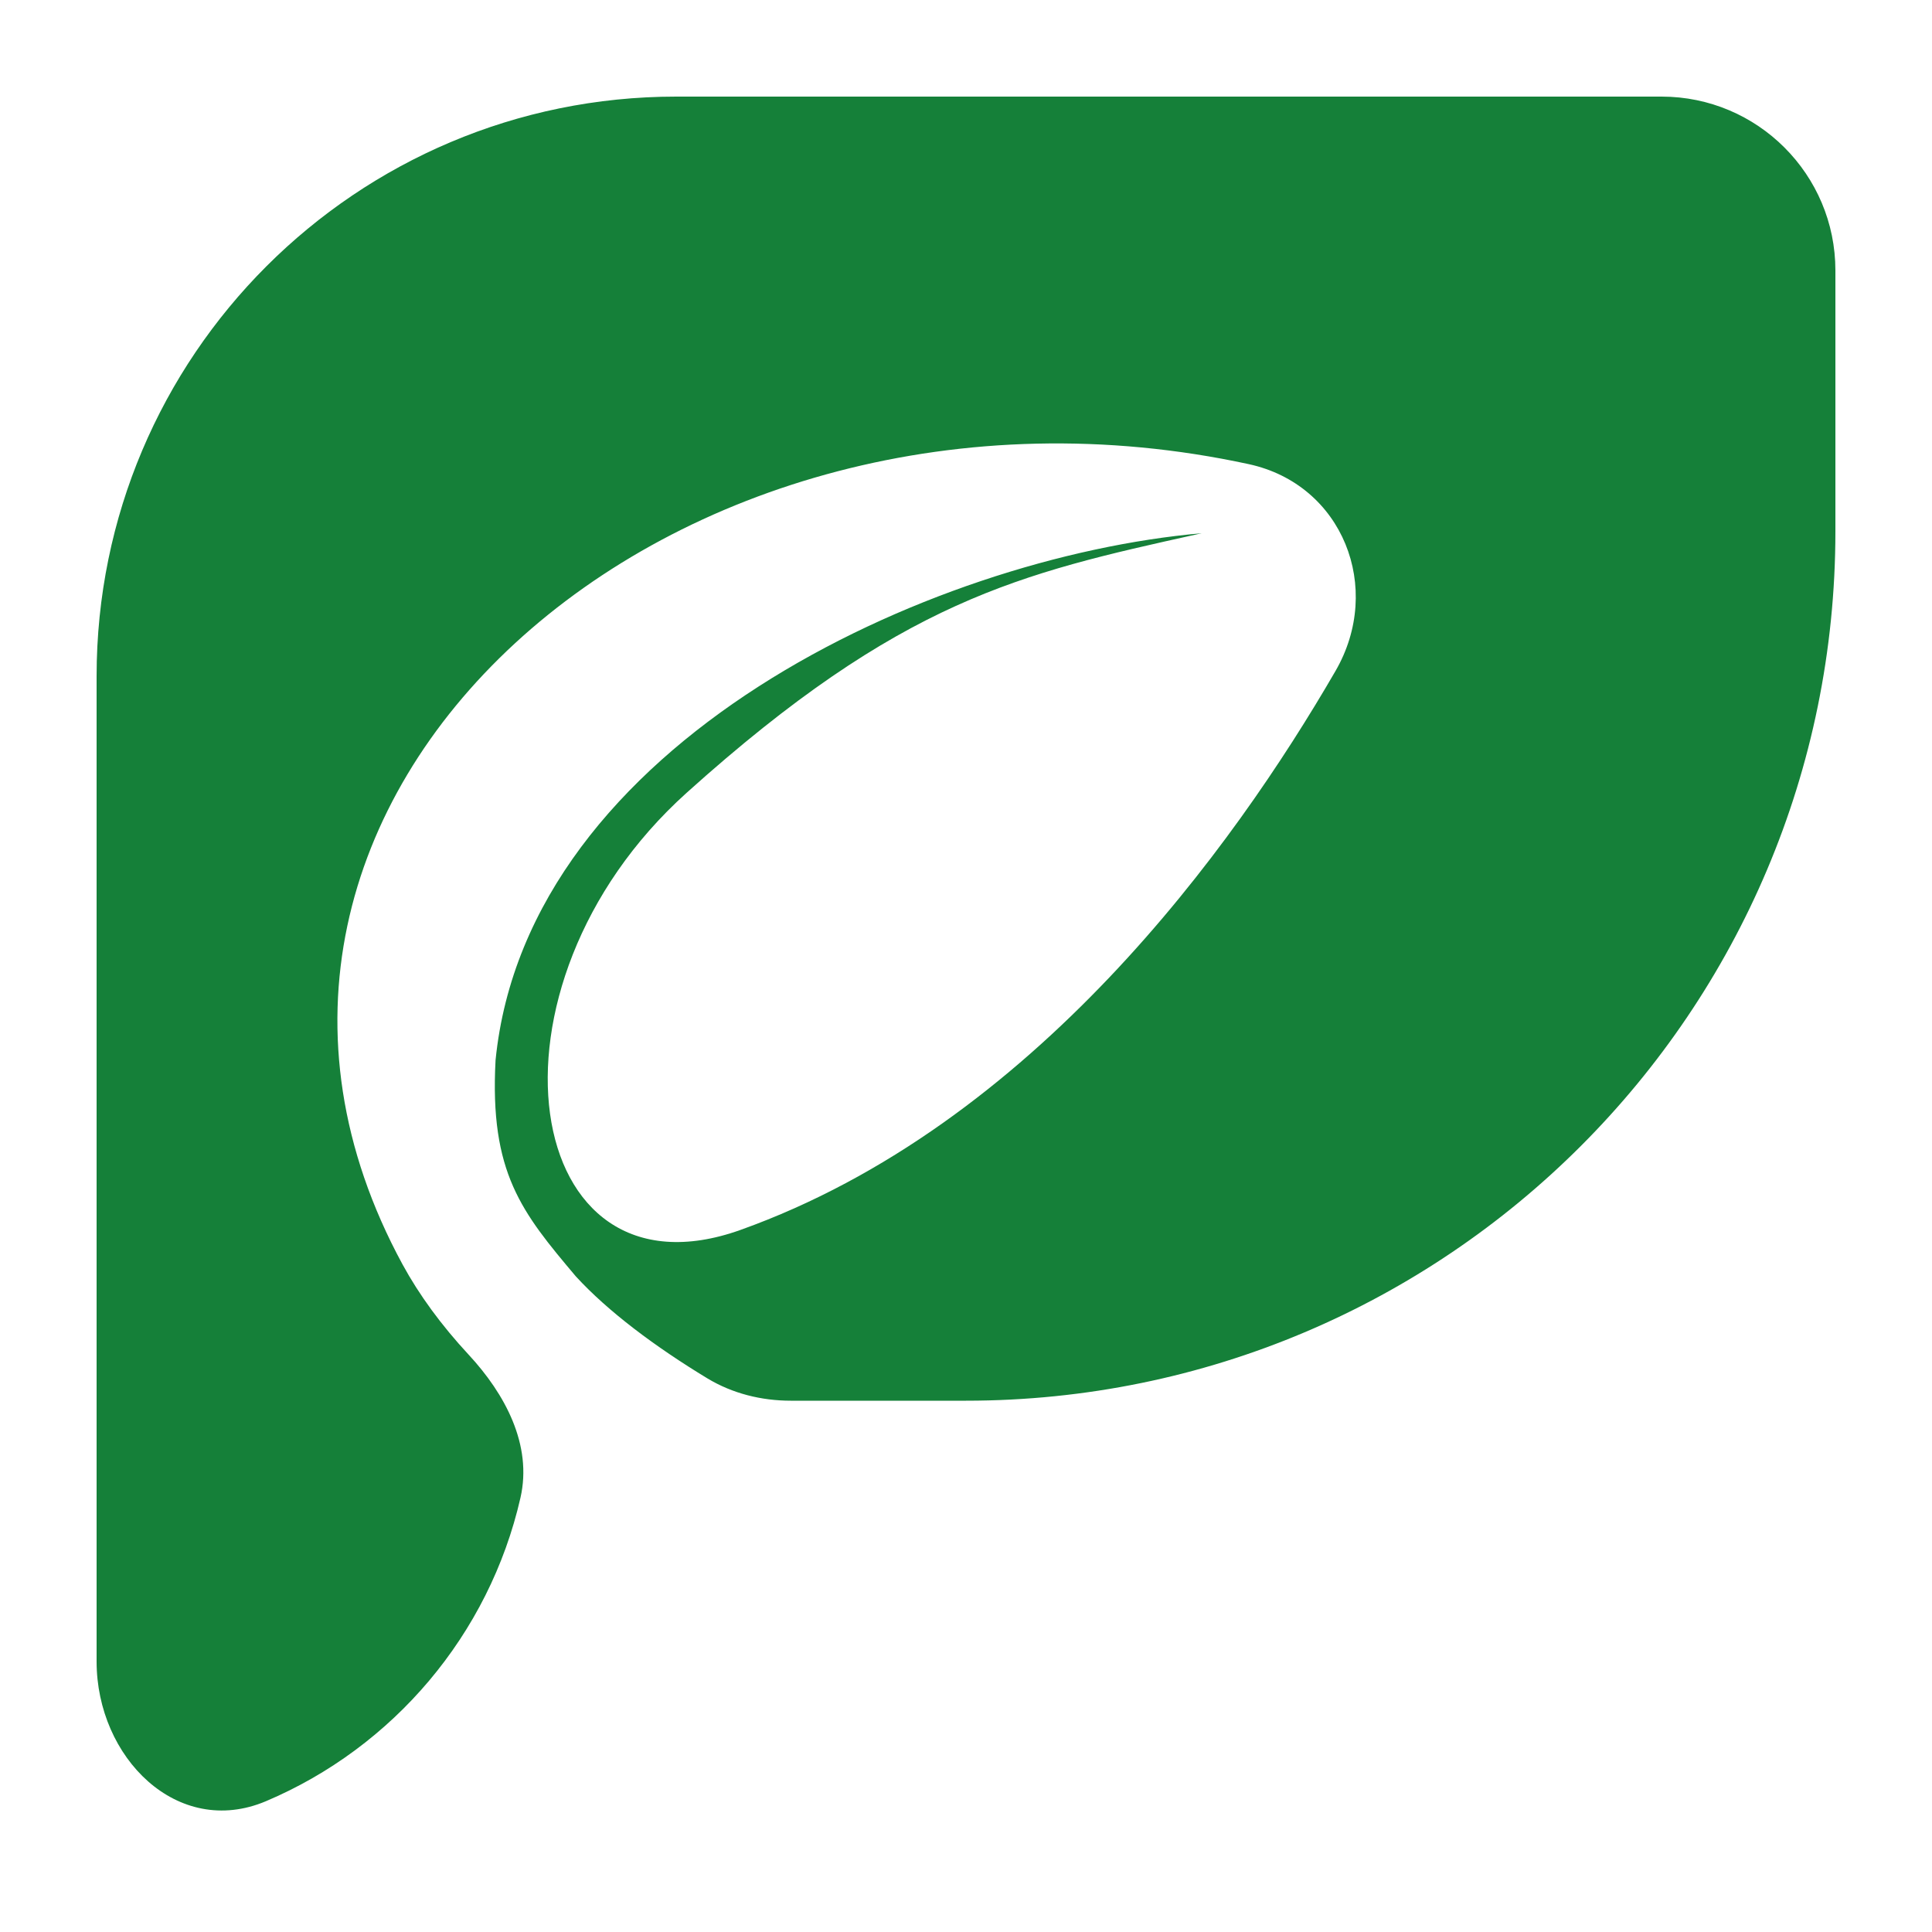 <svg width="20" height="20" viewBox="0 0 20 20" fill="none" xmlns="http://www.w3.org/2000/svg">
<path d="M17.2 1H7C3.686 1 1 3.686 1 7V17.2C1 18.194 1.837 19.033 2.753 18.646C4.068 18.089 5.064 16.924 5.388 15.504C5.512 14.959 5.23 14.431 4.849 14.021C4.569 13.719 4.339 13.405 4.167 13.089C1.557 8.284 6.958 3.512 12.928 4.805C13.9 5.016 14.323 6.086 13.825 6.946C12.767 8.773 10.695 11.648 7.666 12.732C5.394 13.545 4.866 10.225 7.108 8.207C9.329 6.209 10.563 5.936 12.387 5.532L12.439 5.52C9.626 5.768 5.458 7.685 5.13 10.975C5.067 12.141 5.401 12.549 5.961 13.213C6.296 13.578 6.782 13.941 7.323 14.269C7.583 14.426 7.883 14.5 8.186 14.5H10C14.971 14.5 19 10.471 19 5.5V2.8C19 1.806 18.194 1 17.2 1Z" fill="#158039"/>
</svg>
